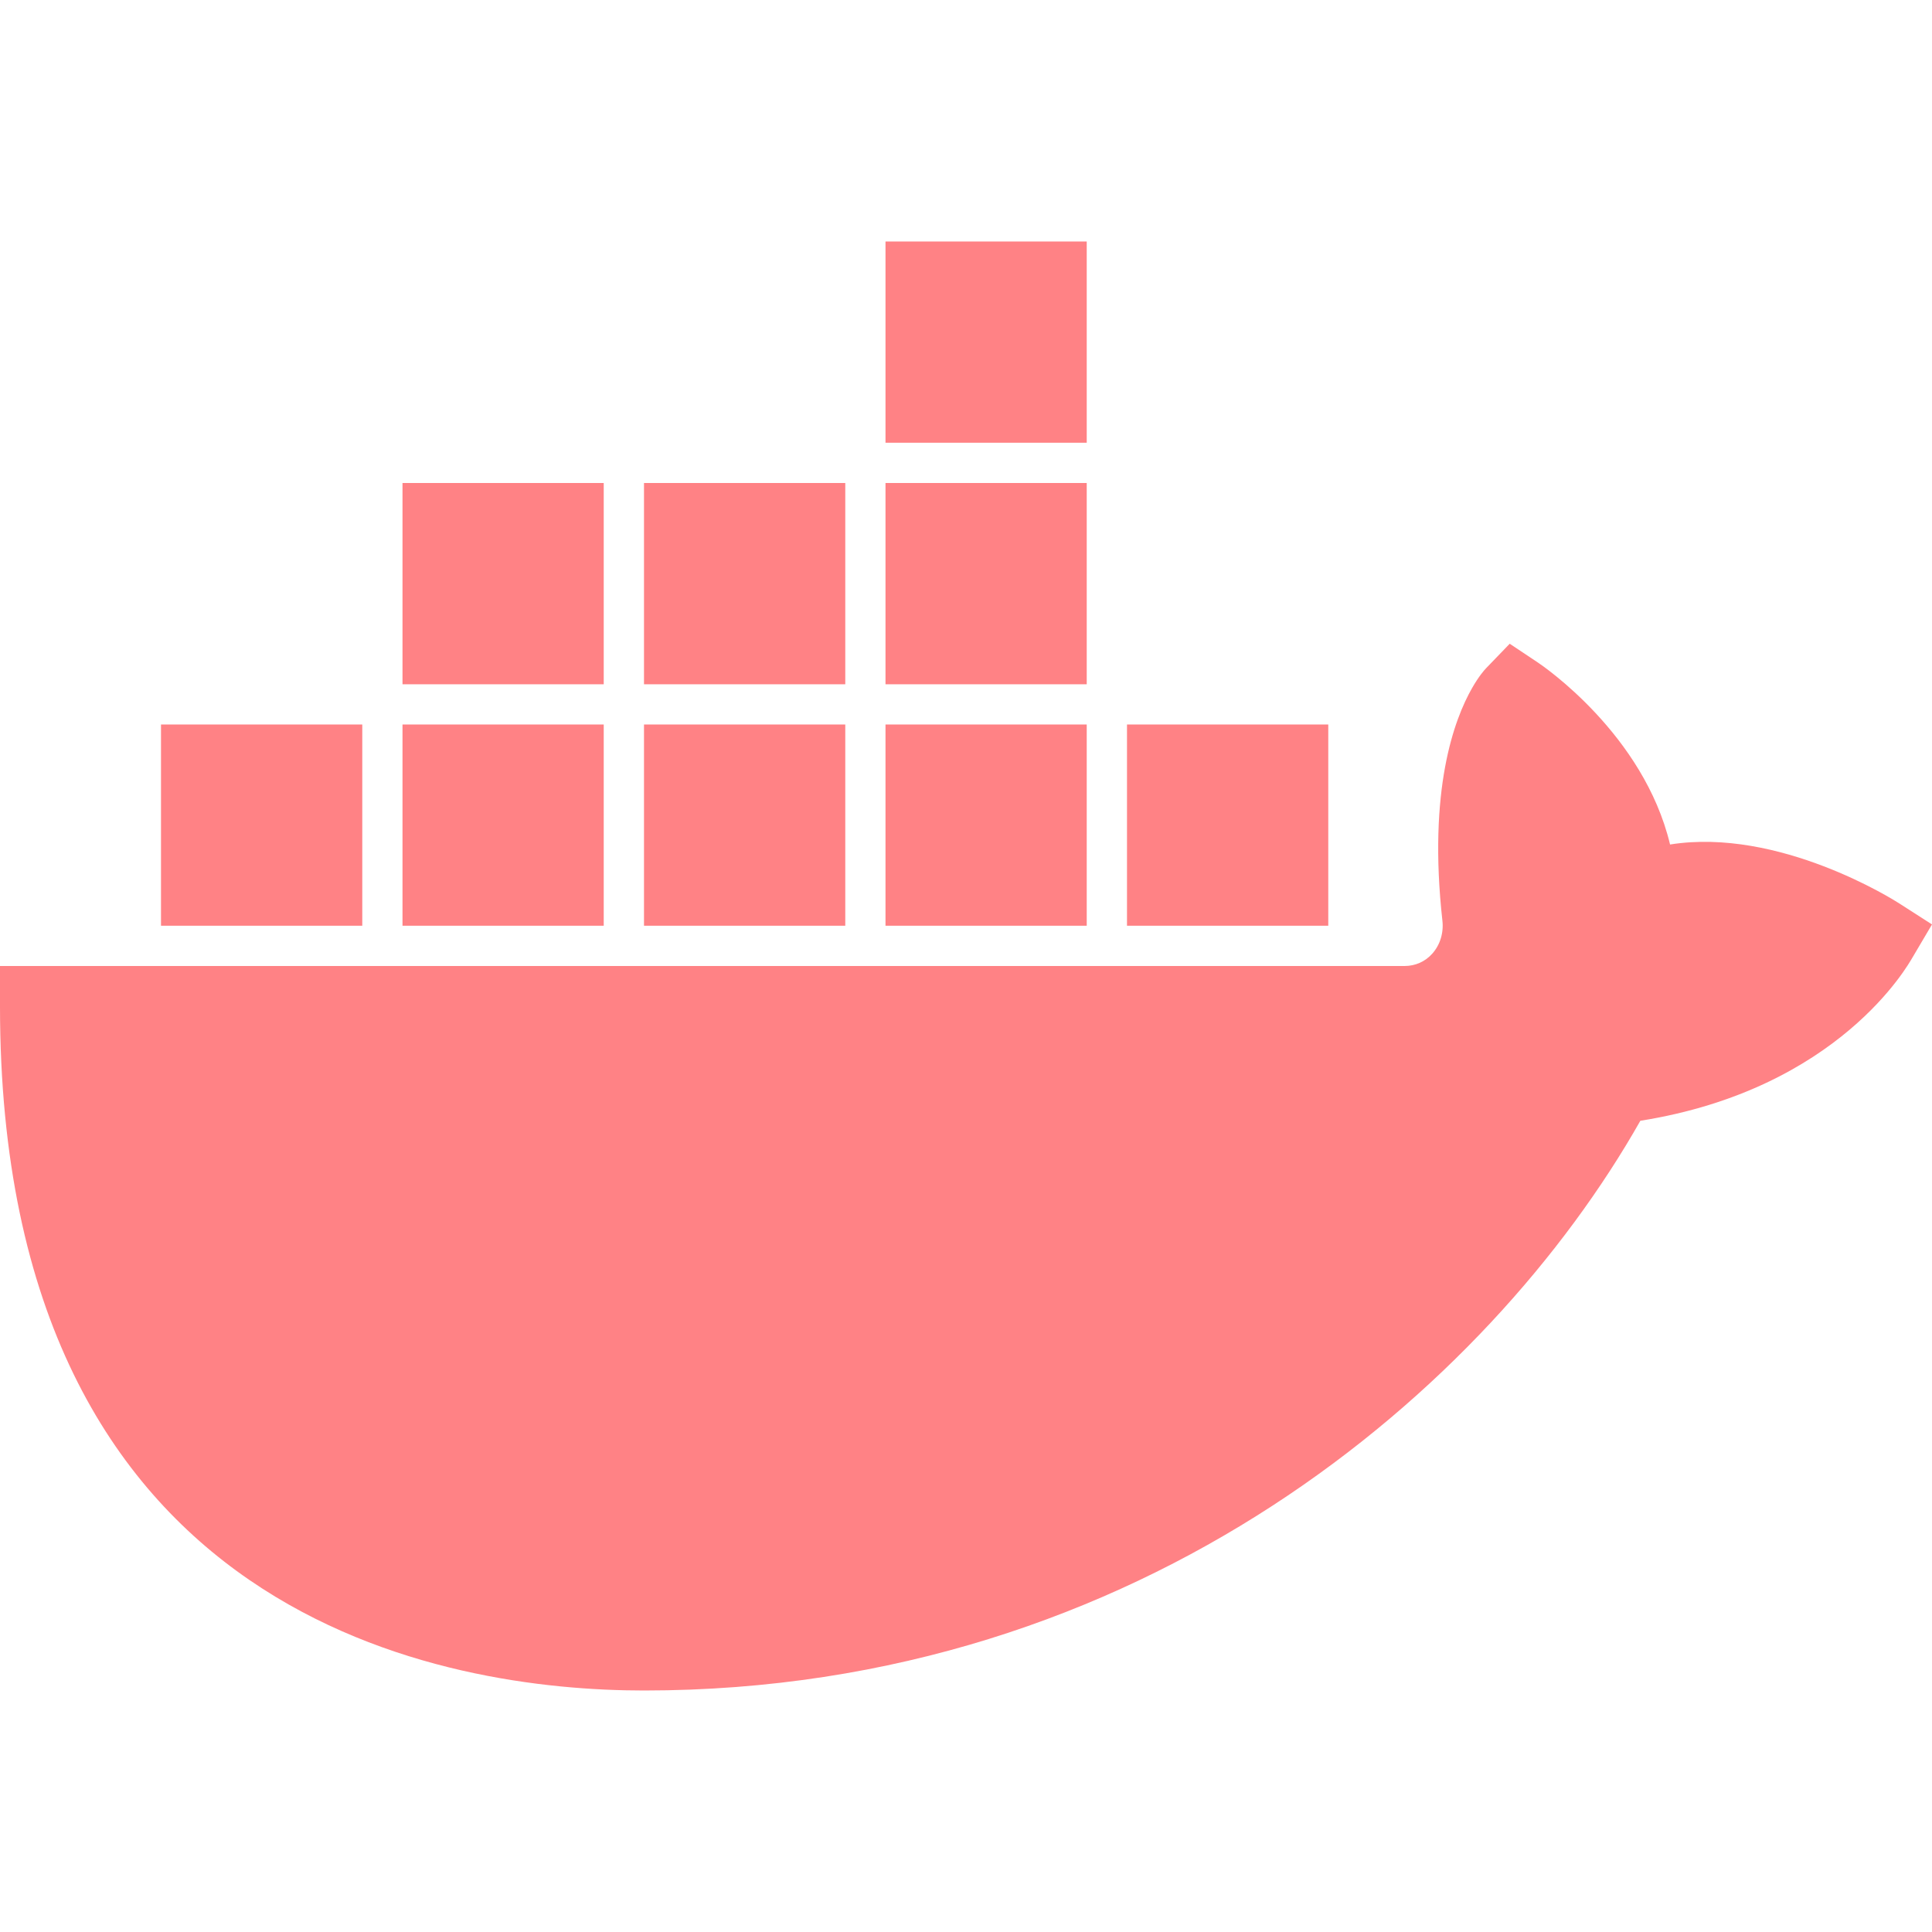 <svg width="45" height="45" viewBox="0 0 45 45" fill="none" xmlns="http://www.w3.org/2000/svg">
<path d="M20.625 5.625H25.312V10.312H20.625V5.625Z" fill="#FF8285"/>
<path d="M20.625 11.25H25.312V15.938H20.625V11.25Z" fill="#FF8285"/>
<path d="M20.625 16.875H25.312V21.562H20.625V16.875Z" fill="#FF8285"/>
<path d="M15 11.25H19.688V15.938H15V11.25Z" fill="#FF8285"/>
<path d="M15 16.875H19.688V21.562H15V16.875Z" fill="#FF8285"/>
<path d="M9.375 11.25H14.062V15.938H9.375V11.25Z" fill="#FF8285"/>
<path d="M9.375 16.875H14.062V21.562H9.375V16.875Z" fill="#FF8285"/>
<path d="M3.75 16.875H8.438V21.562H3.75V16.875Z" fill="#FF8285"/>
<path d="M26.25 16.875H30.938V21.562H26.25V16.875Z" fill="#FF8285"/>
<path d="M44.24 21.044C44.11 20.959 41.431 19.267 38.899 19.67C38.285 17.103 35.931 15.505 35.815 15.428L35.164 14.994C35.164 14.994 34.756 15.417 34.62 15.558C34.57 15.609 34.442 15.756 34.29 16.022C33.868 16.758 33.259 18.401 33.596 21.442C33.629 21.727 33.543 22.009 33.36 22.213C33.195 22.398 32.966 22.5 32.715 22.5H0V23.438C0 37.822 10.49 39.375 15 39.375C26.613 39.375 34.684 32.322 38.207 26.105C42.849 25.366 44.456 22.45 44.54 22.311L45 21.532L44.24 21.044Z" fill="#FF8285"/>
</svg>
